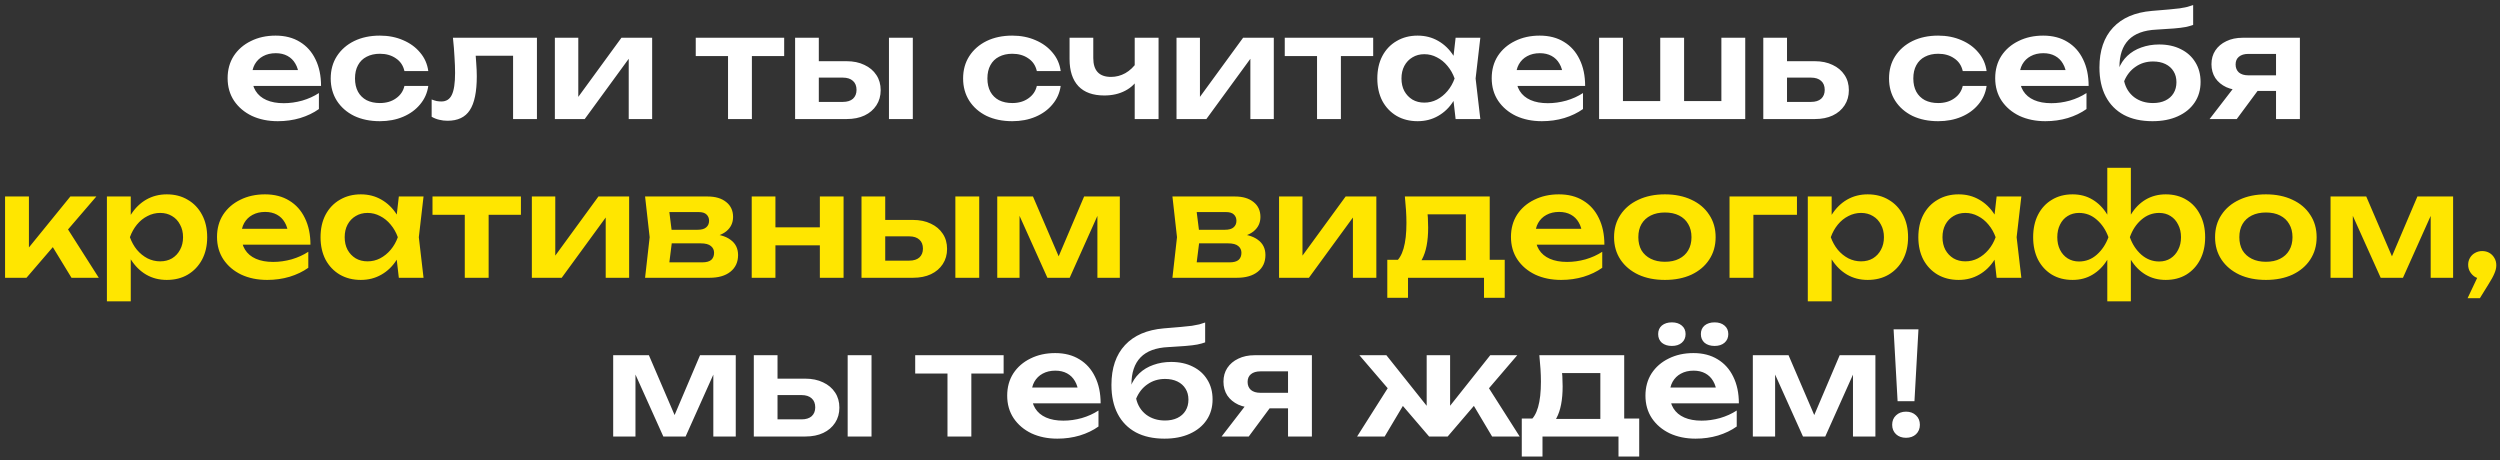 <?xml version="1.0" encoding="UTF-8"?> <svg xmlns="http://www.w3.org/2000/svg" width="315" height="58" viewBox="0 0 315 58" fill="none"><rect x="0" y="0" width="315" height="58" fill="#333333" stroke="none"/> <path d="M34.998 15.27C33.786 15.27 32.7 15.048 31.74 14.604C30.792 14.148 30.042 13.512 29.49 12.696C28.95 11.88 28.68 10.932 28.68 9.852C28.68 8.784 28.938 7.848 29.454 7.044C29.982 6.24 30.702 5.616 31.614 5.172C32.526 4.716 33.564 4.488 34.728 4.488C35.916 4.488 36.936 4.752 37.788 5.28C38.64 5.796 39.294 6.528 39.75 7.476C40.218 8.424 40.452 9.54 40.452 10.824H31.092V8.826H38.832L37.662 9.546C37.614 8.946 37.464 8.436 37.212 8.016C36.972 7.596 36.642 7.272 36.222 7.044C35.802 6.816 35.31 6.702 34.746 6.702C34.134 6.702 33.6 6.828 33.144 7.08C32.7 7.32 32.352 7.662 32.1 8.106C31.86 8.538 31.74 9.048 31.74 9.636C31.74 10.344 31.896 10.95 32.208 11.454C32.52 11.958 32.976 12.342 33.576 12.606C34.176 12.87 34.902 13.002 35.754 13.002C36.522 13.002 37.296 12.894 38.076 12.678C38.856 12.45 39.558 12.132 40.182 11.724V13.74C39.51 14.22 38.724 14.598 37.824 14.874C36.936 15.138 35.994 15.27 34.998 15.27ZM53.964 10.824C53.844 11.7 53.502 12.474 52.938 13.146C52.386 13.818 51.672 14.34 50.796 14.712C49.92 15.084 48.942 15.27 47.862 15.27C46.638 15.27 45.558 15.048 44.622 14.604C43.698 14.148 42.972 13.512 42.444 12.696C41.928 11.88 41.67 10.944 41.67 9.888C41.67 8.82 41.928 7.884 42.444 7.08C42.972 6.264 43.698 5.628 44.622 5.172C45.558 4.716 46.638 4.488 47.862 4.488C48.942 4.488 49.92 4.68 50.796 5.064C51.672 5.436 52.386 5.958 52.938 6.63C53.502 7.29 53.844 8.064 53.964 8.952H50.958C50.802 8.256 50.442 7.722 49.878 7.35C49.326 6.966 48.654 6.774 47.862 6.774C47.226 6.774 46.668 6.9 46.188 7.152C45.72 7.392 45.36 7.746 45.108 8.214C44.856 8.67 44.73 9.228 44.73 9.888C44.73 10.536 44.856 11.094 45.108 11.562C45.36 12.018 45.72 12.372 46.188 12.624C46.668 12.864 47.226 12.984 47.862 12.984C48.666 12.984 49.344 12.786 49.896 12.39C50.46 11.994 50.814 11.472 50.958 10.824H53.964ZM57.07 4.758H67.654V15H64.648V5.658L66.034 7.026H58.564L59.86 5.91C59.92 6.642 59.968 7.32 60.004 7.944C60.052 8.556 60.076 9.108 60.076 9.6C60.076 11.568 59.782 12.996 59.194 13.884C58.618 14.772 57.682 15.216 56.386 15.216C56.026 15.216 55.678 15.174 55.342 15.09C55.018 15.018 54.7 14.892 54.388 14.712V12.534C54.604 12.618 54.814 12.684 55.018 12.732C55.234 12.768 55.432 12.786 55.612 12.786C56.224 12.786 56.662 12.51 56.926 11.958C57.202 11.394 57.34 10.47 57.34 9.186C57.34 8.61 57.316 7.95 57.268 7.206C57.232 6.462 57.166 5.646 57.07 4.758ZM69.913 15V4.758H72.865V13.416L72.127 13.218L78.301 4.758H82.171V15H79.219V6.18L79.957 6.396L73.675 15H69.913ZM91.732 5.802H94.738V15H91.732V5.802ZM87.664 4.758H98.806V7.062H87.664V4.758ZM112.009 4.758H115.015V15H112.009V4.758ZM100.183 15V4.758H103.171V14.226L102.199 12.84H106.195C106.747 12.84 107.173 12.708 107.473 12.444C107.773 12.168 107.923 11.796 107.923 11.328C107.923 10.836 107.773 10.458 107.473 10.194C107.173 9.918 106.747 9.78 106.195 9.78H102.217V7.71H106.645C107.521 7.71 108.277 7.866 108.913 8.178C109.561 8.478 110.065 8.904 110.425 9.456C110.785 9.996 110.965 10.632 110.965 11.364C110.965 12.084 110.785 12.72 110.425 13.272C110.065 13.824 109.567 14.25 108.931 14.55C108.295 14.85 107.545 15 106.681 15H100.183ZM133.646 10.824C133.526 11.7 133.184 12.474 132.62 13.146C132.068 13.818 131.354 14.34 130.478 14.712C129.602 15.084 128.624 15.27 127.544 15.27C126.32 15.27 125.24 15.048 124.304 14.604C123.38 14.148 122.654 13.512 122.126 12.696C121.61 11.88 121.352 10.944 121.352 9.888C121.352 8.82 121.61 7.884 122.126 7.08C122.654 6.264 123.38 5.628 124.304 5.172C125.24 4.716 126.32 4.488 127.544 4.488C128.624 4.488 129.602 4.68 130.478 5.064C131.354 5.436 132.068 5.958 132.62 6.63C133.184 7.29 133.526 8.064 133.646 8.952H130.64C130.484 8.256 130.124 7.722 129.56 7.35C129.008 6.966 128.336 6.774 127.544 6.774C126.908 6.774 126.35 6.9 125.87 7.152C125.402 7.392 125.042 7.746 124.79 8.214C124.538 8.67 124.412 9.228 124.412 9.888C124.412 10.536 124.538 11.094 124.79 11.562C125.042 12.018 125.402 12.372 125.87 12.624C126.35 12.864 126.908 12.984 127.544 12.984C128.348 12.984 129.026 12.786 129.578 12.39C130.142 11.994 130.496 11.472 130.64 10.824H133.646ZM139.139 12.03C137.711 12.03 136.625 11.64 135.881 10.86C135.137 10.068 134.765 8.928 134.765 7.44V4.758H137.753V7.314C137.753 8.898 138.497 9.69 139.985 9.69C140.621 9.69 141.221 9.534 141.785 9.222C142.361 8.898 142.865 8.418 143.297 7.782L143.477 9.78C143.105 10.488 142.535 11.04 141.767 11.436C141.011 11.832 140.135 12.03 139.139 12.03ZM142.973 15V4.758H145.979V15H142.973ZM148.241 15V4.758H151.193V13.416L150.455 13.218L156.629 4.758H160.499V15H157.547V6.18L158.285 6.396L152.003 15H148.241ZM165.947 5.802H168.953V15H165.947V5.802ZM161.879 4.758H173.021V7.062H161.879V4.758ZM183.407 15L182.975 11.256L183.461 9.888L182.975 8.538L183.407 4.758H186.521L185.927 9.888L186.521 15H183.407ZM184.199 9.888C184.007 10.968 183.653 11.916 183.137 12.732C182.633 13.536 181.991 14.16 181.211 14.604C180.443 15.048 179.579 15.27 178.619 15.27C177.623 15.27 176.741 15.048 175.973 14.604C175.205 14.148 174.605 13.518 174.173 12.714C173.753 11.898 173.543 10.956 173.543 9.888C173.543 8.808 173.753 7.866 174.173 7.062C174.605 6.246 175.205 5.616 175.973 5.172C176.741 4.716 177.623 4.488 178.619 4.488C179.579 4.488 180.443 4.71 181.211 5.154C181.991 5.598 182.639 6.228 183.155 7.044C183.671 7.848 184.019 8.796 184.199 9.888ZM176.585 9.888C176.585 10.488 176.705 11.016 176.945 11.472C177.197 11.928 177.539 12.288 177.971 12.552C178.403 12.804 178.901 12.93 179.465 12.93C180.029 12.93 180.557 12.804 181.049 12.552C181.553 12.288 181.997 11.928 182.381 11.472C182.765 11.016 183.065 10.488 183.281 9.888C183.065 9.288 182.765 8.76 182.381 8.304C181.997 7.836 181.553 7.476 181.049 7.224C180.557 6.96 180.029 6.828 179.465 6.828C178.901 6.828 178.403 6.96 177.971 7.224C177.539 7.476 177.197 7.836 176.945 8.304C176.705 8.76 176.585 9.288 176.585 9.888ZM194.273 15.27C193.061 15.27 191.975 15.048 191.015 14.604C190.067 14.148 189.317 13.512 188.765 12.696C188.225 11.88 187.955 10.932 187.955 9.852C187.955 8.784 188.213 7.848 188.729 7.044C189.257 6.24 189.977 5.616 190.889 5.172C191.801 4.716 192.839 4.488 194.003 4.488C195.191 4.488 196.211 4.752 197.063 5.28C197.915 5.796 198.569 6.528 199.025 7.476C199.493 8.424 199.727 9.54 199.727 10.824H190.367V8.826H198.107L196.937 9.546C196.889 8.946 196.739 8.436 196.487 8.016C196.247 7.596 195.917 7.272 195.497 7.044C195.077 6.816 194.585 6.702 194.021 6.702C193.409 6.702 192.875 6.828 192.419 7.08C191.975 7.32 191.627 7.662 191.375 8.106C191.135 8.538 191.015 9.048 191.015 9.636C191.015 10.344 191.171 10.95 191.483 11.454C191.795 11.958 192.251 12.342 192.851 12.606C193.451 12.87 194.177 13.002 195.029 13.002C195.797 13.002 196.571 12.894 197.351 12.678C198.131 12.45 198.833 12.132 199.457 11.724V13.74C198.785 14.22 197.999 14.598 197.099 14.874C196.211 15.138 195.269 15.27 194.273 15.27ZM201.486 15V4.758H204.492V13.632L203.574 12.732H209.874L209.19 13.632V4.758H212.196V13.632L211.386 12.732H217.794L216.894 13.632V4.758H219.9V15H201.486ZM222.175 15V4.758H225.163V14.226L224.191 12.84H228.187C228.739 12.84 229.165 12.708 229.465 12.444C229.765 12.168 229.915 11.796 229.915 11.328C229.915 10.836 229.765 10.458 229.465 10.194C229.165 9.918 228.739 9.78 228.187 9.78H224.209V7.71H228.637C229.513 7.71 230.269 7.866 230.905 8.178C231.553 8.478 232.057 8.904 232.417 9.456C232.777 9.996 232.957 10.632 232.957 11.364C232.957 12.084 232.777 12.72 232.417 13.272C232.057 13.824 231.559 14.25 230.923 14.55C230.287 14.85 229.537 15 228.673 15H222.175ZM250.312 10.824C250.192 11.7 249.85 12.474 249.286 13.146C248.734 13.818 248.02 14.34 247.144 14.712C246.268 15.084 245.29 15.27 244.21 15.27C242.986 15.27 241.906 15.048 240.97 14.604C240.046 14.148 239.32 13.512 238.792 12.696C238.276 11.88 238.018 10.944 238.018 9.888C238.018 8.82 238.276 7.884 238.792 7.08C239.32 6.264 240.046 5.628 240.97 5.172C241.906 4.716 242.986 4.488 244.21 4.488C245.29 4.488 246.268 4.68 247.144 5.064C248.02 5.436 248.734 5.958 249.286 6.63C249.85 7.29 250.192 8.064 250.312 8.952H247.306C247.15 8.256 246.79 7.722 246.226 7.35C245.674 6.966 245.002 6.774 244.21 6.774C243.574 6.774 243.016 6.9 242.536 7.152C242.068 7.392 241.708 7.746 241.456 8.214C241.204 8.67 241.078 9.228 241.078 9.888C241.078 10.536 241.204 11.094 241.456 11.562C241.708 12.018 242.068 12.372 242.536 12.624C243.016 12.864 243.574 12.984 244.21 12.984C245.014 12.984 245.692 12.786 246.244 12.39C246.808 11.994 247.162 11.472 247.306 10.824H250.312ZM257.713 15.27C256.501 15.27 255.415 15.048 254.455 14.604C253.507 14.148 252.757 13.512 252.205 12.696C251.665 11.88 251.395 10.932 251.395 9.852C251.395 8.784 251.653 7.848 252.169 7.044C252.697 6.24 253.417 5.616 254.329 5.172C255.241 4.716 256.279 4.488 257.443 4.488C258.631 4.488 259.651 4.752 260.503 5.28C261.355 5.796 262.009 6.528 262.465 7.476C262.933 8.424 263.167 9.54 263.167 10.824H253.807V8.826H261.547L260.377 9.546C260.329 8.946 260.179 8.436 259.927 8.016C259.687 7.596 259.357 7.272 258.937 7.044C258.517 6.816 258.025 6.702 257.461 6.702C256.849 6.702 256.315 6.828 255.859 7.08C255.415 7.32 255.067 7.662 254.815 8.106C254.575 8.538 254.455 9.048 254.455 9.636C254.455 10.344 254.611 10.95 254.923 11.454C255.235 11.958 255.691 12.342 256.291 12.606C256.891 12.87 257.617 13.002 258.469 13.002C259.237 13.002 260.011 12.894 260.791 12.678C261.571 12.45 262.273 12.132 262.897 11.724V13.74C262.225 14.22 261.439 14.598 260.539 14.874C259.651 15.138 258.709 15.27 257.713 15.27ZM271.207 15.27C269.803 15.27 268.603 15.006 267.607 14.478C266.611 13.938 265.849 13.164 265.321 12.156C264.793 11.148 264.529 9.93 264.529 8.502C264.529 6.378 265.099 4.704 266.239 3.48C267.379 2.256 269.011 1.554 271.135 1.374C271.999 1.302 272.713 1.242 273.277 1.194C273.841 1.146 274.303 1.098 274.663 1.05C275.035 0.99 275.347 0.93 275.599 0.87C275.851 0.798 276.097 0.72 276.337 0.636V3.138C276.085 3.234 275.761 3.324 275.365 3.408C274.981 3.48 274.489 3.54 273.889 3.588C273.301 3.636 272.575 3.684 271.711 3.732C270.139 3.804 268.969 4.236 268.201 5.028C267.433 5.82 267.049 6.96 267.049 8.448V8.934L266.941 8.718C267.181 8.07 267.547 7.512 268.039 7.044C268.531 6.576 269.119 6.222 269.803 5.982C270.499 5.73 271.249 5.604 272.053 5.604C273.097 5.604 274.009 5.802 274.789 6.198C275.569 6.582 276.175 7.128 276.607 7.836C277.051 8.544 277.273 9.372 277.273 10.32C277.273 11.316 277.021 12.186 276.517 12.93C276.013 13.674 275.305 14.25 274.393 14.658C273.493 15.066 272.431 15.27 271.207 15.27ZM271.279 12.984C271.879 12.984 272.401 12.876 272.845 12.66C273.289 12.444 273.631 12.138 273.871 11.742C274.111 11.346 274.231 10.884 274.231 10.356C274.231 9.828 274.111 9.372 273.871 8.988C273.631 8.592 273.289 8.286 272.845 8.07C272.401 7.854 271.879 7.746 271.279 7.746C270.451 7.746 269.719 7.968 269.083 8.412C268.447 8.844 267.967 9.45 267.643 10.23C267.835 11.07 268.255 11.742 268.903 12.246C269.563 12.738 270.355 12.984 271.279 12.984ZM287.644 9.492V11.454H282.604L282.568 11.382C281.788 11.382 281.104 11.25 280.516 10.986C279.928 10.71 279.466 10.326 279.13 9.834C278.806 9.33 278.644 8.748 278.644 8.088C278.644 7.428 278.806 6.852 279.13 6.36C279.466 5.856 279.928 5.466 280.516 5.19C281.104 4.902 281.788 4.758 282.568 4.758H289.786V15H286.78V5.55L287.68 6.792H283.288C282.784 6.792 282.388 6.912 282.1 7.152C281.824 7.38 281.686 7.704 281.686 8.124C281.686 8.544 281.824 8.88 282.1 9.132C282.388 9.372 282.784 9.492 283.288 9.492H287.644ZM285.376 10.212L281.83 15H278.41L282.1 10.212H285.376ZM77.261 55V44.758H81.761L85.487 53.434H84.515L88.205 44.758H92.705V55H89.879V45.838H90.491L86.387 55H83.579L79.475 45.874L80.069 45.856V55H77.261ZM106.806 44.758H109.812V55H106.806V44.758ZM94.98 55V44.758H97.968V54.226L96.996 52.84H100.992C101.544 52.84 101.97 52.708 102.27 52.444C102.57 52.168 102.72 51.796 102.72 51.328C102.72 50.836 102.57 50.458 102.27 50.194C101.97 49.918 101.544 49.78 100.992 49.78H97.014V47.71H101.442C102.318 47.71 103.074 47.866 103.71 48.178C104.358 48.478 104.862 48.904 105.222 49.456C105.582 49.996 105.762 50.632 105.762 51.364C105.762 52.084 105.582 52.72 105.222 53.272C104.862 53.824 104.364 54.25 103.728 54.55C103.092 54.85 102.342 55 101.478 55H94.98ZM119.383 45.802H122.389V55H119.383V45.802ZM115.315 44.758H126.457V47.062H115.315V44.758ZM133.225 55.27C132.013 55.27 130.927 55.048 129.967 54.604C129.019 54.148 128.269 53.512 127.717 52.696C127.177 51.88 126.906 50.932 126.906 49.852C126.906 48.784 127.165 47.848 127.681 47.044C128.209 46.24 128.929 45.616 129.841 45.172C130.753 44.716 131.791 44.488 132.955 44.488C134.143 44.488 135.163 44.752 136.015 45.28C136.867 45.796 137.521 46.528 137.977 47.476C138.445 48.424 138.679 49.54 138.679 50.824H129.319V48.826H137.059L135.889 49.546C135.84 48.946 135.691 48.436 135.439 48.016C135.199 47.596 134.869 47.272 134.449 47.044C134.029 46.816 133.537 46.702 132.973 46.702C132.361 46.702 131.827 46.828 131.371 47.08C130.927 47.32 130.579 47.662 130.327 48.106C130.087 48.538 129.967 49.048 129.967 49.636C129.967 50.344 130.123 50.95 130.435 51.454C130.747 51.958 131.203 52.342 131.803 52.606C132.403 52.87 133.129 53.002 133.981 53.002C134.749 53.002 135.523 52.894 136.303 52.678C137.083 52.45 137.785 52.132 138.409 51.724V53.74C137.737 54.22 136.951 54.598 136.051 54.874C135.163 55.138 134.221 55.27 133.225 55.27ZM146.719 55.27C145.315 55.27 144.115 55.006 143.119 54.478C142.123 53.938 141.361 53.164 140.833 52.156C140.305 51.148 140.041 49.93 140.041 48.502C140.041 46.378 140.611 44.704 141.751 43.48C142.891 42.256 144.523 41.554 146.647 41.374C147.511 41.302 148.225 41.242 148.789 41.194C149.353 41.146 149.815 41.098 150.175 41.05C150.547 40.99 150.859 40.93 151.111 40.87C151.363 40.798 151.609 40.72 151.849 40.636V43.138C151.597 43.234 151.273 43.324 150.877 43.408C150.493 43.48 150.001 43.54 149.401 43.588C148.813 43.636 148.087 43.684 147.223 43.732C145.651 43.804 144.481 44.236 143.713 45.028C142.945 45.82 142.561 46.96 142.561 48.448V48.934L142.453 48.718C142.693 48.07 143.059 47.512 143.551 47.044C144.043 46.576 144.631 46.222 145.315 45.982C146.011 45.73 146.761 45.604 147.565 45.604C148.609 45.604 149.521 45.802 150.301 46.198C151.081 46.582 151.687 47.128 152.119 47.836C152.563 48.544 152.785 49.372 152.785 50.32C152.785 51.316 152.533 52.186 152.029 52.93C151.525 53.674 150.817 54.25 149.905 54.658C149.005 55.066 147.943 55.27 146.719 55.27ZM146.791 52.984C147.391 52.984 147.913 52.876 148.357 52.66C148.801 52.444 149.143 52.138 149.383 51.742C149.623 51.346 149.743 50.884 149.743 50.356C149.743 49.828 149.623 49.372 149.383 48.988C149.143 48.592 148.801 48.286 148.357 48.07C147.913 47.854 147.391 47.746 146.791 47.746C145.963 47.746 145.231 47.968 144.595 48.412C143.959 48.844 143.479 49.45 143.155 50.23C143.347 51.07 143.767 51.742 144.415 52.246C145.075 52.738 145.867 52.984 146.791 52.984ZM163.156 49.492V51.454H158.116L158.08 51.382C157.3 51.382 156.616 51.25 156.028 50.986C155.44 50.71 154.978 50.326 154.642 49.834C154.318 49.33 154.156 48.748 154.156 48.088C154.156 47.428 154.318 46.852 154.642 46.36C154.978 45.856 155.44 45.466 156.028 45.19C156.616 44.902 157.3 44.758 158.08 44.758H165.298V55H162.292V45.55L163.192 46.792H158.8C158.296 46.792 157.9 46.912 157.612 47.152C157.336 47.38 157.198 47.704 157.198 48.124C157.198 48.544 157.336 48.88 157.612 49.132C157.9 49.372 158.296 49.492 158.8 49.492H163.156ZM160.888 50.212L157.342 55H153.922L157.612 50.212H160.888ZM170.995 55L175.261 48.268L177.457 49.978L174.469 55H170.995ZM188.005 55L185.017 49.978L187.195 48.268L191.479 55H188.005ZM182.713 52.48L181.867 52.192L187.771 44.758H191.173L182.407 55H180.067L171.283 44.758H174.685L180.607 52.192L179.761 52.48V44.758H182.713V52.48ZM206.54 52.732V57.52H203.93V55H194.354V57.52H191.744V52.732H194.606L195.272 52.786H202.724L203.318 52.732H206.54ZM193.958 44.758H204.65V54.316H201.644V45.622L203.03 47.008H195.452L196.658 45.928C196.766 46.444 196.832 46.936 196.856 47.404C196.88 47.86 196.892 48.286 196.892 48.682C196.892 50.386 196.634 51.718 196.118 52.678C195.602 53.626 194.876 54.1 193.94 54.1L192.716 53.074C193.676 52.378 194.156 50.716 194.156 48.088C194.156 47.572 194.138 47.038 194.102 46.486C194.066 45.922 194.018 45.346 193.958 44.758ZM213.644 55.27C212.432 55.27 211.346 55.048 210.386 54.604C209.438 54.148 208.688 53.512 208.136 52.696C207.596 51.88 207.326 50.932 207.326 49.852C207.326 48.784 207.584 47.848 208.1 47.044C208.628 46.24 209.348 45.616 210.26 45.172C211.172 44.716 212.21 44.488 213.374 44.488C214.562 44.488 215.582 44.752 216.434 45.28C217.286 45.796 217.94 46.528 218.396 47.476C218.864 48.424 219.098 49.54 219.098 50.824H209.738V48.826H217.478L216.308 49.546C216.26 48.946 216.11 48.436 215.858 48.016C215.618 47.596 215.288 47.272 214.868 47.044C214.448 46.816 213.956 46.702 213.392 46.702C212.78 46.702 212.246 46.828 211.79 47.08C211.346 47.32 210.998 47.662 210.746 48.106C210.506 48.538 210.386 49.048 210.386 49.636C210.386 50.344 210.542 50.95 210.854 51.454C211.166 51.958 211.622 52.342 212.222 52.606C212.822 52.87 213.548 53.002 214.4 53.002C215.168 53.002 215.942 52.894 216.722 52.678C217.502 52.45 218.204 52.132 218.828 51.724V53.74C218.156 54.22 217.37 54.598 216.47 54.874C215.582 55.138 214.64 55.27 213.644 55.27ZM210.656 43.588C210.14 43.588 209.72 43.456 209.396 43.192C209.084 42.916 208.928 42.55 208.928 42.094C208.928 41.638 209.084 41.278 209.396 41.014C209.72 40.75 210.14 40.618 210.656 40.618C211.172 40.618 211.586 40.75 211.898 41.014C212.222 41.278 212.384 41.638 212.384 42.094C212.384 42.55 212.222 42.916 211.898 43.192C211.586 43.456 211.172 43.588 210.656 43.588ZM216.038 43.588C215.522 43.588 215.102 43.456 214.778 43.192C214.466 42.916 214.31 42.55 214.31 42.094C214.31 41.638 214.466 41.278 214.778 41.014C215.102 40.75 215.522 40.618 216.038 40.618C216.554 40.618 216.968 40.75 217.28 41.014C217.604 41.278 217.766 41.638 217.766 42.094C217.766 42.55 217.604 42.916 217.28 43.192C216.968 43.456 216.554 43.588 216.038 43.588ZM220.857 55V44.758H225.357L229.083 53.434H228.111L231.801 44.758H236.301V55H233.475V45.838H234.087L229.983 55H227.175L223.071 45.874L223.665 45.856V55H220.857ZM238.593 41.5H241.725L241.221 50.554H239.097L238.593 41.5ZM240.159 55.162C239.643 55.162 239.223 55.012 238.899 54.712C238.575 54.4 238.413 54.004 238.413 53.524C238.413 53.032 238.575 52.636 238.899 52.336C239.223 52.024 239.643 51.868 240.159 51.868C240.675 51.868 241.095 52.024 241.419 52.336C241.743 52.636 241.905 53.032 241.905 53.524C241.905 54.004 241.743 54.4 241.419 54.712C241.095 55.012 240.675 55.162 240.159 55.162Z" fill="white"></path> <path d="M0.638 35V24.758H3.644V32.57L2.762 32.264L8.864 24.758H12.14L3.338 35H0.638ZM9.008 35L5.948 29.978L8.162 28.268L12.446 35H9.008ZM13.47 24.758H16.476V28.016L16.35 28.412V30.878L16.476 31.616V37.97H13.47V24.758ZM15.432 29.888C15.636 28.796 15.99 27.848 16.494 27.044C17.01 26.228 17.652 25.598 18.42 25.154C19.2 24.71 20.064 24.488 21.012 24.488C22.02 24.488 22.902 24.716 23.658 25.172C24.426 25.616 25.026 26.246 25.458 27.062C25.89 27.866 26.106 28.808 26.106 29.888C26.106 30.956 25.89 31.898 25.458 32.714C25.026 33.518 24.426 34.148 23.658 34.604C22.902 35.048 22.02 35.27 21.012 35.27C20.052 35.27 19.188 35.048 18.42 34.604C17.664 34.16 17.028 33.536 16.512 32.732C15.996 31.916 15.636 30.968 15.432 29.888ZM23.064 29.888C23.064 29.288 22.938 28.76 22.686 28.304C22.446 27.836 22.11 27.476 21.678 27.224C21.246 26.96 20.748 26.828 20.184 26.828C19.62 26.828 19.086 26.96 18.582 27.224C18.078 27.476 17.634 27.836 17.25 28.304C16.878 28.76 16.584 29.288 16.368 29.888C16.584 30.488 16.878 31.016 17.25 31.472C17.634 31.928 18.078 32.288 18.582 32.552C19.086 32.804 19.62 32.93 20.184 32.93C20.748 32.93 21.246 32.804 21.678 32.552C22.11 32.288 22.446 31.928 22.686 31.472C22.938 31.016 23.064 30.488 23.064 29.888ZM33.662 35.27C32.45 35.27 31.364 35.048 30.404 34.604C29.456 34.148 28.706 33.512 28.154 32.696C27.614 31.88 27.344 30.932 27.344 29.852C27.344 28.784 27.602 27.848 28.118 27.044C28.646 26.24 29.366 25.616 30.278 25.172C31.19 24.716 32.228 24.488 33.392 24.488C34.58 24.488 35.6 24.752 36.452 25.28C37.304 25.796 37.958 26.528 38.414 27.476C38.882 28.424 39.116 29.54 39.116 30.824H29.756V28.826H37.496L36.326 29.546C36.278 28.946 36.128 28.436 35.876 28.016C35.636 27.596 35.306 27.272 34.886 27.044C34.466 26.816 33.974 26.702 33.41 26.702C32.798 26.702 32.264 26.828 31.808 27.08C31.364 27.32 31.016 27.662 30.764 28.106C30.524 28.538 30.404 29.048 30.404 29.636C30.404 30.344 30.56 30.95 30.872 31.454C31.184 31.958 31.64 32.342 32.24 32.606C32.84 32.87 33.566 33.002 34.418 33.002C35.186 33.002 35.96 32.894 36.74 32.678C37.52 32.45 38.222 32.132 38.846 31.724V33.74C38.174 34.22 37.388 34.598 36.488 34.874C35.6 35.138 34.658 35.27 33.662 35.27ZM50.252 35L49.82 31.256L50.306 29.888L49.82 28.538L50.252 24.758H53.366L52.772 29.888L53.366 35H50.252ZM51.044 29.888C50.852 30.968 50.498 31.916 49.982 32.732C49.478 33.536 48.836 34.16 48.056 34.604C47.288 35.048 46.424 35.27 45.464 35.27C44.468 35.27 43.586 35.048 42.818 34.604C42.05 34.148 41.45 33.518 41.018 32.714C40.598 31.898 40.388 30.956 40.388 29.888C40.388 28.808 40.598 27.866 41.018 27.062C41.45 26.246 42.05 25.616 42.818 25.172C43.586 24.716 44.468 24.488 45.464 24.488C46.424 24.488 47.288 24.71 48.056 25.154C48.836 25.598 49.484 26.228 50 27.044C50.516 27.848 50.864 28.796 51.044 29.888ZM43.43 29.888C43.43 30.488 43.55 31.016 43.79 31.472C44.042 31.928 44.384 32.288 44.816 32.552C45.248 32.804 45.746 32.93 46.31 32.93C46.874 32.93 47.402 32.804 47.894 32.552C48.398 32.288 48.842 31.928 49.226 31.472C49.61 31.016 49.91 30.488 50.126 29.888C49.91 29.288 49.61 28.76 49.226 28.304C48.842 27.836 48.398 27.476 47.894 27.224C47.402 26.96 46.874 26.828 46.31 26.828C45.746 26.828 45.248 26.96 44.816 27.224C44.384 27.476 44.042 27.836 43.79 28.304C43.55 28.76 43.43 29.288 43.43 29.888ZM58.562 25.802H61.568V35H58.562V25.802ZM54.494 24.758H65.636V27.062H54.494V24.758ZM67.013 35V24.758H69.965V33.416L69.227 33.218L75.401 24.758H79.271V35H76.319V26.18L77.057 26.396L70.775 35H67.013ZM81.28 35L81.856 29.888L81.28 24.758H89.164C90.148 24.758 90.928 24.992 91.504 25.46C92.08 25.916 92.368 26.54 92.368 27.332C92.368 28.076 92.08 28.682 91.504 29.15C90.928 29.606 90.124 29.876 89.092 29.96L89.308 29.456C90.508 29.492 91.42 29.744 92.044 30.212C92.68 30.668 92.998 31.31 92.998 32.138C92.998 33.026 92.674 33.728 92.026 34.244C91.39 34.748 90.514 35 89.398 35H81.28ZM84.178 34.334L83.026 33.056H88.48C88.996 33.056 89.374 32.954 89.614 32.75C89.854 32.534 89.974 32.234 89.974 31.85C89.974 31.502 89.842 31.22 89.578 31.004C89.314 30.776 88.882 30.662 88.282 30.662H83.638V28.952H87.886C88.39 28.952 88.756 28.85 88.984 28.646C89.224 28.442 89.344 28.166 89.344 27.818C89.344 27.494 89.236 27.23 89.02 27.026C88.816 26.822 88.48 26.72 88.012 26.72H83.044L84.178 25.442L84.736 29.888L84.178 34.334ZM94.716 24.758H97.704V35H94.716V24.758ZM103.302 24.758H106.29V35H103.302V24.758ZM96.426 28.646H104.472V30.914H96.426V28.646ZM120.376 24.758H123.382V35H120.376V24.758ZM108.55 35V24.758H111.538V34.226L110.566 32.84H114.562C115.114 32.84 115.54 32.708 115.84 32.444C116.14 32.168 116.29 31.796 116.29 31.328C116.29 30.836 116.14 30.458 115.84 30.194C115.54 29.918 115.114 29.78 114.562 29.78H110.584V27.71H115.012C115.888 27.71 116.644 27.866 117.28 28.178C117.928 28.478 118.432 28.904 118.792 29.456C119.152 29.996 119.332 30.632 119.332 31.364C119.332 32.084 119.152 32.72 118.792 33.272C118.432 33.824 117.934 34.25 117.298 34.55C116.662 34.85 115.912 35 115.048 35H108.55ZM125.654 35V24.758H130.154L133.88 33.434H132.908L136.598 24.758H141.098V35H138.272V25.838H138.884L134.78 35H131.972L127.868 25.874L128.462 25.856V35H125.654ZM147.726 35L148.302 29.888L147.726 24.758H155.61C156.594 24.758 157.374 24.992 157.95 25.46C158.526 25.916 158.814 26.54 158.814 27.332C158.814 28.076 158.526 28.682 157.95 29.15C157.374 29.606 156.57 29.876 155.538 29.96L155.754 29.456C156.954 29.492 157.866 29.744 158.49 30.212C159.126 30.668 159.444 31.31 159.444 32.138C159.444 33.026 159.12 33.728 158.472 34.244C157.836 34.748 156.96 35 155.844 35H147.726ZM150.624 34.334L149.472 33.056H154.926C155.442 33.056 155.82 32.954 156.06 32.75C156.3 32.534 156.42 32.234 156.42 31.85C156.42 31.502 156.288 31.22 156.024 31.004C155.76 30.776 155.328 30.662 154.728 30.662H150.084V28.952H154.332C154.836 28.952 155.202 28.85 155.43 28.646C155.67 28.442 155.79 28.166 155.79 27.818C155.79 27.494 155.682 27.23 155.466 27.026C155.262 26.822 154.926 26.72 154.458 26.72H149.49L150.624 25.442L151.182 29.888L150.624 34.334ZM161.161 35V24.758H164.113V33.416L163.375 33.218L169.549 24.758H173.419V35H170.467V26.18L171.205 26.396L164.923 35H161.161ZM189.595 32.732V37.52H186.985V35H177.409V37.52H174.799V32.732H177.661L178.327 32.786H185.779L186.373 32.732H189.595ZM177.013 24.758H187.705V34.316H184.699V25.622L186.085 27.008H178.507L179.713 25.928C179.821 26.444 179.887 26.936 179.911 27.404C179.935 27.86 179.947 28.286 179.947 28.682C179.947 30.386 179.689 31.718 179.173 32.678C178.657 33.626 177.931 34.1 176.995 34.1L175.771 33.074C176.731 32.378 177.211 30.716 177.211 28.088C177.211 27.572 177.193 27.038 177.157 26.486C177.121 25.922 177.073 25.346 177.013 24.758ZM196.699 35.27C195.487 35.27 194.401 35.048 193.441 34.604C192.493 34.148 191.743 33.512 191.191 32.696C190.651 31.88 190.381 30.932 190.381 29.852C190.381 28.784 190.639 27.848 191.155 27.044C191.683 26.24 192.403 25.616 193.315 25.172C194.227 24.716 195.265 24.488 196.429 24.488C197.617 24.488 198.637 24.752 199.489 25.28C200.341 25.796 200.995 26.528 201.451 27.476C201.919 28.424 202.153 29.54 202.153 30.824H192.793V28.826H200.533L199.363 29.546C199.315 28.946 199.165 28.436 198.913 28.016C198.673 27.596 198.343 27.272 197.923 27.044C197.503 26.816 197.011 26.702 196.447 26.702C195.835 26.702 195.301 26.828 194.845 27.08C194.401 27.32 194.053 27.662 193.801 28.106C193.561 28.538 193.441 29.048 193.441 29.636C193.441 30.344 193.597 30.95 193.909 31.454C194.221 31.958 194.677 32.342 195.277 32.606C195.877 32.87 196.603 33.002 197.455 33.002C198.223 33.002 198.997 32.894 199.777 32.678C200.557 32.45 201.259 32.132 201.883 31.724V33.74C201.211 34.22 200.425 34.598 199.525 34.874C198.637 35.138 197.695 35.27 196.699 35.27ZM209.779 35.27C208.507 35.27 207.391 35.048 206.431 34.604C205.471 34.148 204.721 33.518 204.181 32.714C203.641 31.898 203.371 30.956 203.371 29.888C203.371 28.808 203.641 27.866 204.181 27.062C204.721 26.246 205.471 25.616 206.431 25.172C207.391 24.716 208.507 24.488 209.779 24.488C211.051 24.488 212.167 24.716 213.127 25.172C214.087 25.616 214.831 26.246 215.359 27.062C215.899 27.866 216.169 28.808 216.169 29.888C216.169 30.956 215.899 31.898 215.359 32.714C214.831 33.518 214.087 34.148 213.127 34.604C212.167 35.048 211.051 35.27 209.779 35.27ZM209.779 32.984C210.475 32.984 211.069 32.858 211.561 32.606C212.065 32.354 212.449 32 212.713 31.544C212.989 31.076 213.127 30.524 213.127 29.888C213.127 29.24 212.989 28.688 212.713 28.232C212.449 27.764 212.065 27.404 211.561 27.152C211.069 26.9 210.475 26.774 209.779 26.774C209.095 26.774 208.501 26.9 207.997 27.152C207.493 27.404 207.103 27.764 206.827 28.232C206.563 28.688 206.431 29.24 206.431 29.888C206.431 30.524 206.563 31.076 206.827 31.544C207.103 32 207.493 32.354 207.997 32.606C208.501 32.858 209.095 32.984 209.779 32.984ZM226.417 24.758V27.062H219.541L220.927 25.694V35H217.921V24.758H226.417ZM227.782 24.758H230.788V28.016L230.662 28.412V30.878L230.788 31.616V37.97H227.782V24.758ZM229.744 29.888C229.948 28.796 230.302 27.848 230.806 27.044C231.322 26.228 231.964 25.598 232.732 25.154C233.512 24.71 234.376 24.488 235.324 24.488C236.332 24.488 237.214 24.716 237.97 25.172C238.738 25.616 239.338 26.246 239.77 27.062C240.202 27.866 240.418 28.808 240.418 29.888C240.418 30.956 240.202 31.898 239.77 32.714C239.338 33.518 238.738 34.148 237.97 34.604C237.214 35.048 236.332 35.27 235.324 35.27C234.364 35.27 233.5 35.048 232.732 34.604C231.976 34.16 231.34 33.536 230.824 32.732C230.308 31.916 229.948 30.968 229.744 29.888ZM237.376 29.888C237.376 29.288 237.25 28.76 236.998 28.304C236.758 27.836 236.422 27.476 235.99 27.224C235.558 26.96 235.06 26.828 234.496 26.828C233.932 26.828 233.398 26.96 232.894 27.224C232.39 27.476 231.946 27.836 231.562 28.304C231.19 28.76 230.896 29.288 230.68 29.888C230.896 30.488 231.19 31.016 231.562 31.472C231.946 31.928 232.39 32.288 232.894 32.552C233.398 32.804 233.932 32.93 234.496 32.93C235.06 32.93 235.558 32.804 235.99 32.552C236.422 32.288 236.758 31.928 236.998 31.472C237.25 31.016 237.376 30.488 237.376 29.888ZM251.575 35L251.143 31.256L251.629 29.888L251.143 28.538L251.575 24.758H254.689L254.095 29.888L254.689 35H251.575ZM252.367 29.888C252.175 30.968 251.821 31.916 251.305 32.732C250.801 33.536 250.159 34.16 249.379 34.604C248.611 35.048 247.747 35.27 246.787 35.27C245.791 35.27 244.909 35.048 244.141 34.604C243.373 34.148 242.773 33.518 242.341 32.714C241.921 31.898 241.711 30.956 241.711 29.888C241.711 28.808 241.921 27.866 242.341 27.062C242.773 26.246 243.373 25.616 244.141 25.172C244.909 24.716 245.791 24.488 246.787 24.488C247.747 24.488 248.611 24.71 249.379 25.154C250.159 25.598 250.807 26.228 251.323 27.044C251.839 27.848 252.187 28.796 252.367 29.888ZM244.753 29.888C244.753 30.488 244.873 31.016 245.113 31.472C245.365 31.928 245.707 32.288 246.139 32.552C246.571 32.804 247.069 32.93 247.633 32.93C248.197 32.93 248.725 32.804 249.217 32.552C249.721 32.288 250.165 31.928 250.549 31.472C250.933 31.016 251.233 30.488 251.449 29.888C251.233 29.288 250.933 28.76 250.549 28.304C250.165 27.836 249.721 27.476 249.217 27.224C248.725 26.96 248.197 26.828 247.633 26.828C247.069 26.828 246.571 26.96 246.139 27.224C245.707 27.476 245.365 27.836 245.113 28.304C244.873 28.76 244.753 29.288 244.753 29.888ZM265.519 37.97V32.21L265.771 31.49V28.16L265.519 27.458V21.14H268.489V27.458L268.255 28.16V31.49L268.489 32.21V37.97H265.519ZM267.463 29.888C267.667 28.796 268.009 27.848 268.489 27.044C268.981 26.228 269.599 25.598 270.343 25.154C271.099 24.71 271.945 24.488 272.881 24.488C273.877 24.488 274.747 24.716 275.491 25.172C276.235 25.616 276.811 26.246 277.219 27.062C277.639 27.866 277.849 28.808 277.849 29.888C277.849 30.956 277.639 31.898 277.219 32.714C276.799 33.518 276.217 34.148 275.473 34.604C274.729 35.048 273.865 35.27 272.881 35.27C271.933 35.27 271.087 35.048 270.343 34.604C269.599 34.16 268.981 33.536 268.489 32.732C268.009 31.916 267.667 30.968 267.463 29.888ZM274.807 29.888C274.807 29.288 274.687 28.76 274.447 28.304C274.219 27.836 273.901 27.476 273.493 27.224C273.085 26.96 272.605 26.828 272.053 26.828C271.213 26.828 270.463 27.116 269.803 27.692C269.155 28.256 268.675 28.988 268.363 29.888C268.675 30.776 269.155 31.508 269.803 32.084C270.463 32.66 271.213 32.948 272.053 32.948C272.605 32.948 273.085 32.816 273.493 32.552C273.901 32.288 274.219 31.928 274.447 31.472C274.687 31.016 274.807 30.488 274.807 29.888ZM266.545 29.888C266.353 30.968 266.011 31.916 265.519 32.732C265.027 33.536 264.409 34.16 263.665 34.604C262.933 35.048 262.093 35.27 261.145 35.27C260.149 35.27 259.279 35.048 258.535 34.604C257.791 34.148 257.209 33.518 256.789 32.714C256.381 31.898 256.177 30.956 256.177 29.888C256.177 28.808 256.381 27.866 256.789 27.062C257.209 26.246 257.791 25.616 258.535 25.172C259.279 24.716 260.149 24.488 261.145 24.488C262.093 24.488 262.933 24.71 263.665 25.154C264.409 25.598 265.027 26.228 265.519 27.044C266.023 27.848 266.365 28.796 266.545 29.888ZM259.219 29.888C259.219 30.488 259.333 31.016 259.561 31.472C259.789 31.928 260.107 32.288 260.515 32.552C260.935 32.816 261.415 32.948 261.955 32.948C262.807 32.948 263.557 32.66 264.205 32.084C264.853 31.508 265.339 30.776 265.663 29.888C265.339 28.988 264.853 28.256 264.205 27.692C263.557 27.116 262.807 26.828 261.955 26.828C261.415 26.828 260.935 26.96 260.515 27.224C260.107 27.476 259.789 27.836 259.561 28.304C259.333 28.76 259.219 29.288 259.219 29.888ZM285.506 35.27C284.234 35.27 283.118 35.048 282.158 34.604C281.198 34.148 280.448 33.518 279.908 32.714C279.368 31.898 279.098 30.956 279.098 29.888C279.098 28.808 279.368 27.866 279.908 27.062C280.448 26.246 281.198 25.616 282.158 25.172C283.118 24.716 284.234 24.488 285.506 24.488C286.778 24.488 287.894 24.716 288.854 25.172C289.814 25.616 290.558 26.246 291.086 27.062C291.626 27.866 291.896 28.808 291.896 29.888C291.896 30.956 291.626 31.898 291.086 32.714C290.558 33.518 289.814 34.148 288.854 34.604C287.894 35.048 286.778 35.27 285.506 35.27ZM285.506 32.984C286.202 32.984 286.796 32.858 287.288 32.606C287.792 32.354 288.176 32 288.44 31.544C288.716 31.076 288.854 30.524 288.854 29.888C288.854 29.24 288.716 28.688 288.44 28.232C288.176 27.764 287.792 27.404 287.288 27.152C286.796 26.9 286.202 26.774 285.506 26.774C284.822 26.774 284.228 26.9 283.724 27.152C283.22 27.404 282.83 27.764 282.554 28.232C282.29 28.688 282.158 29.24 282.158 29.888C282.158 30.524 282.29 31.076 282.554 31.544C282.83 32 283.22 32.354 283.724 32.606C284.228 32.858 284.822 32.984 285.506 32.984ZM293.648 35V24.758H298.148L301.874 33.434H300.902L304.592 24.758H309.092V35H306.266V25.838H306.878L302.774 35H299.966L295.862 25.874L296.456 25.856V35H293.648ZM310.916 37.574L312.59 34.028L312.752 35.126C312.428 35.126 312.128 35.048 311.852 34.892C311.588 34.724 311.378 34.508 311.222 34.244C311.066 33.98 310.988 33.686 310.988 33.362C310.988 33.038 311.066 32.744 311.222 32.48C311.378 32.216 311.588 32.012 311.852 31.868C312.128 31.712 312.428 31.634 312.752 31.634C313.1 31.634 313.406 31.712 313.67 31.868C313.934 32.024 314.144 32.24 314.3 32.516C314.456 32.78 314.534 33.086 314.534 33.434C314.534 33.746 314.456 34.082 314.3 34.442C314.156 34.802 313.904 35.264 313.544 35.828L312.464 37.574H310.916Z" fill="#FFE600"></path> </svg> 
